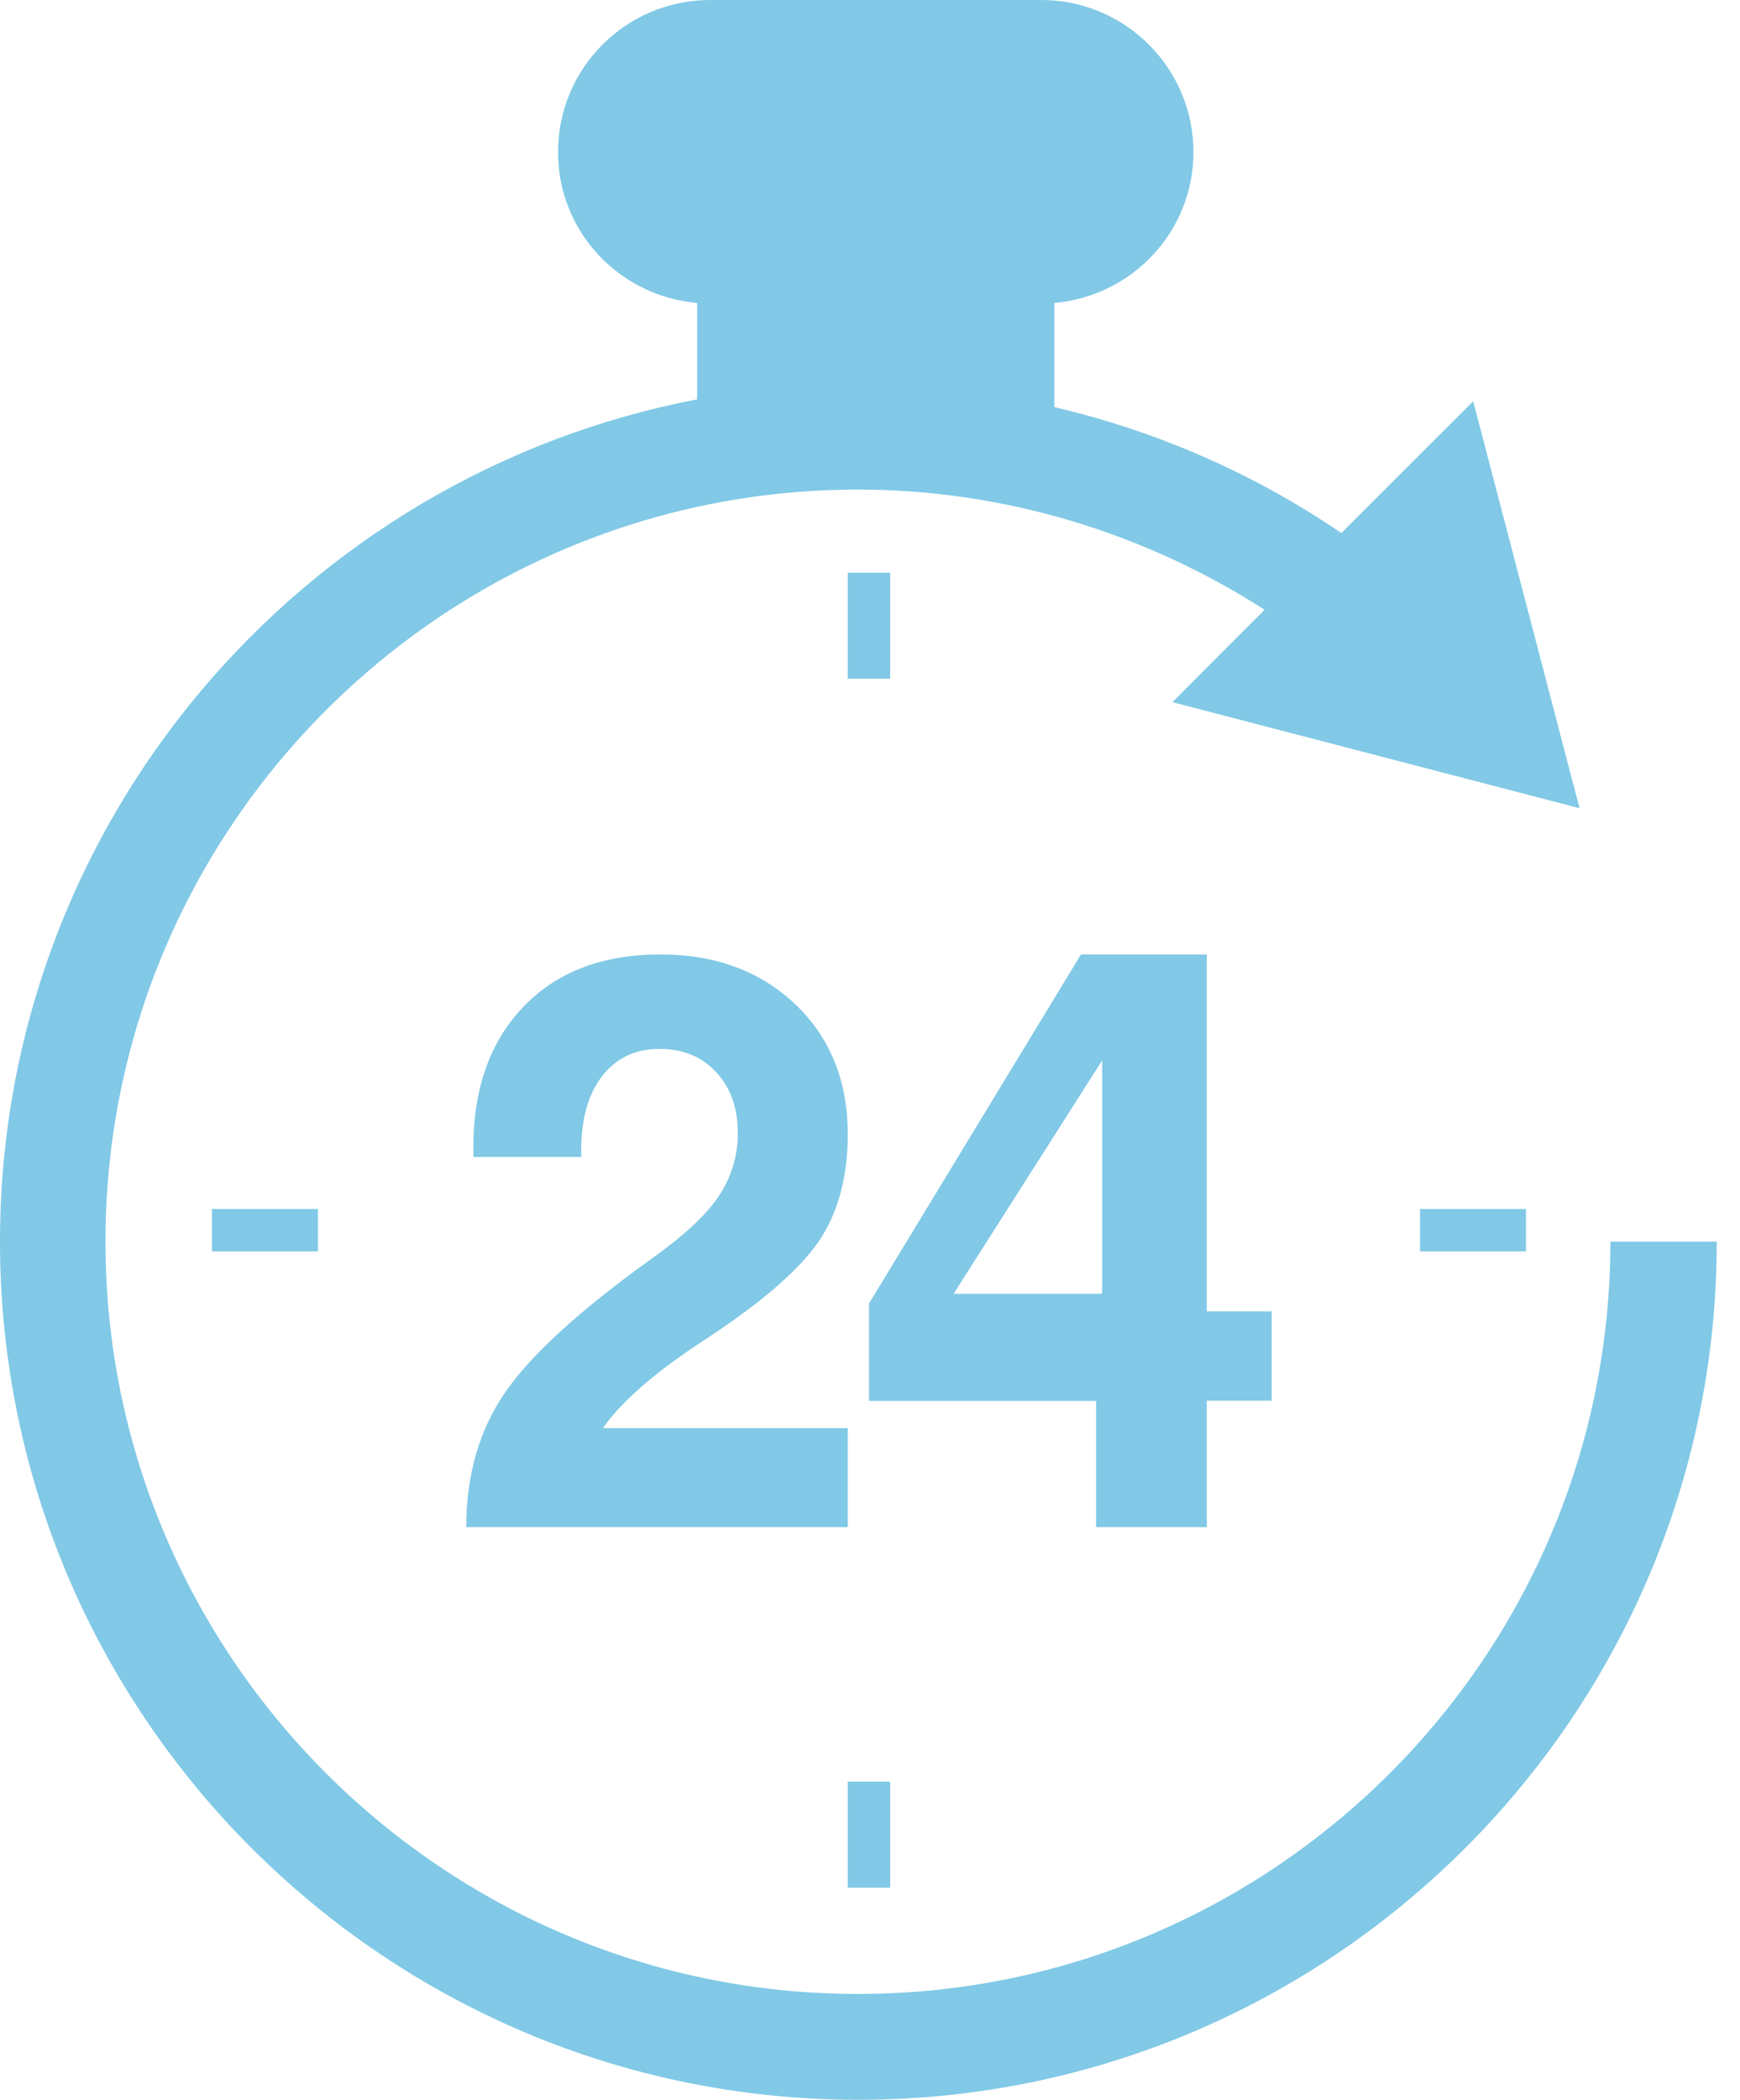 <?xml version="1.0" encoding="UTF-8"?>
<svg width="68px" height="82px" viewBox="0 0 68 82" version="1.1" xmlns="http://www.w3.org/2000/svg" xmlns:xlink="http://www.w3.org/1999/xlink">
    <!-- Generator: Sketch 63.1 (92452) - https://sketch.com -->
    <title>ICON-24hrs</title>
    <desc>Created with Sketch.</desc>
    <g id="Symbols" stroke="none" stroke-width="1" fill="none" fill-rule="evenodd">
        <g id="molecule/rassurance" transform="translate(-122, -20)" fill="#81C9E6" fill-rule="nonzero">
            <g id="REASSUR">
                <g id="24/24">
                    <g id="ICON-24hrs" transform="translate(122, 20)">
                        <path d="M67.091,48.489 C67.091,66.972 52.044,82 33.545,82 C15.047,82 0,66.972 0,48.489 C0,32.164 11.746,18.559 27.245,15.597 L27.245,11.831 C24.196,11.564 21.808,9.045 21.808,5.941 C21.808,2.652 24.472,0 27.756,0 L40.692,0 C43.976,0 46.64,2.661 46.64,5.941 C46.64,9.045 44.244,11.564 41.203,11.831 L41.203,15.898 C45.208,16.835 49.011,18.492 52.421,20.818 L57.574,15.672 L61.729,31.562 L45.819,27.42 L49.422,23.813 C44.705,20.784 39.192,19.119 33.529,19.119 C17.317,19.119 4.122,32.29 4.122,48.489 C4.122,64.688 17.317,77.867 33.529,77.867 C49.74,77.867 62.935,64.688 62.935,48.489 L67.091,48.489 L67.091,48.489 Z M25.437,49.173 C22.652,51.178 20.743,52.912 19.743,54.375 C18.735,55.83 18.222,57.589 18.222,59.628 L18.222,59.636 L33.131,59.636 L33.131,55.771 L23.569,55.771 L23.586,55.737 C24.313,54.705 25.652,53.546 27.619,52.269 C29.743,50.874 31.197,49.622 31.974,48.514 C32.743,47.389 33.131,45.985 33.131,44.293 C33.131,42.229 32.454,40.538 31.098,39.235 C29.718,37.924 27.966,37.273 25.809,37.273 C23.503,37.273 21.685,37.983 20.371,39.404 C19.057,40.825 18.437,42.745 18.503,45.181 L22.718,45.181 C22.677,43.87 22.933,42.847 23.478,42.094 C24.032,41.341 24.792,40.961 25.776,40.961 C26.685,40.961 27.437,41.265 27.991,41.874 C28.553,42.475 28.834,43.27 28.834,44.259 C28.834,45.173 28.569,45.993 28.073,46.738 C27.578,47.465 26.693,48.285 25.437,49.173 Z M42.837,59.636 L42.837,54.709 L33.96,54.709 L33.96,52.807 L33.96,50.906 L42.244,37.273 L44.711,37.273 L47.162,37.273 L47.162,51.21 L49.697,51.21 L49.697,54.7 L47.162,54.7 L47.162,59.636 L42.837,59.636 L42.837,59.636 Z M43.071,50.525 L43.071,41.414 L37.456,50.228 L37.273,50.525 L43.071,50.525 Z M34.788,22.364 L33.131,22.364 L33.131,26.505 L34.788,26.505 L34.788,22.364 Z M34.788,69.576 L33.131,69.576 L33.131,73.717 L34.788,73.717 L34.788,69.576 Z M59.636,48.869 L59.636,47.212 L55.495,47.212 L55.495,48.869 L59.636,48.869 Z M12.424,48.869 L12.424,47.212 L8.283,47.212 L8.283,48.869 L12.424,48.869 Z" id="Shape"></path>
                    </g>
                </g>
            </g>
        </g>
    </g>
</svg>